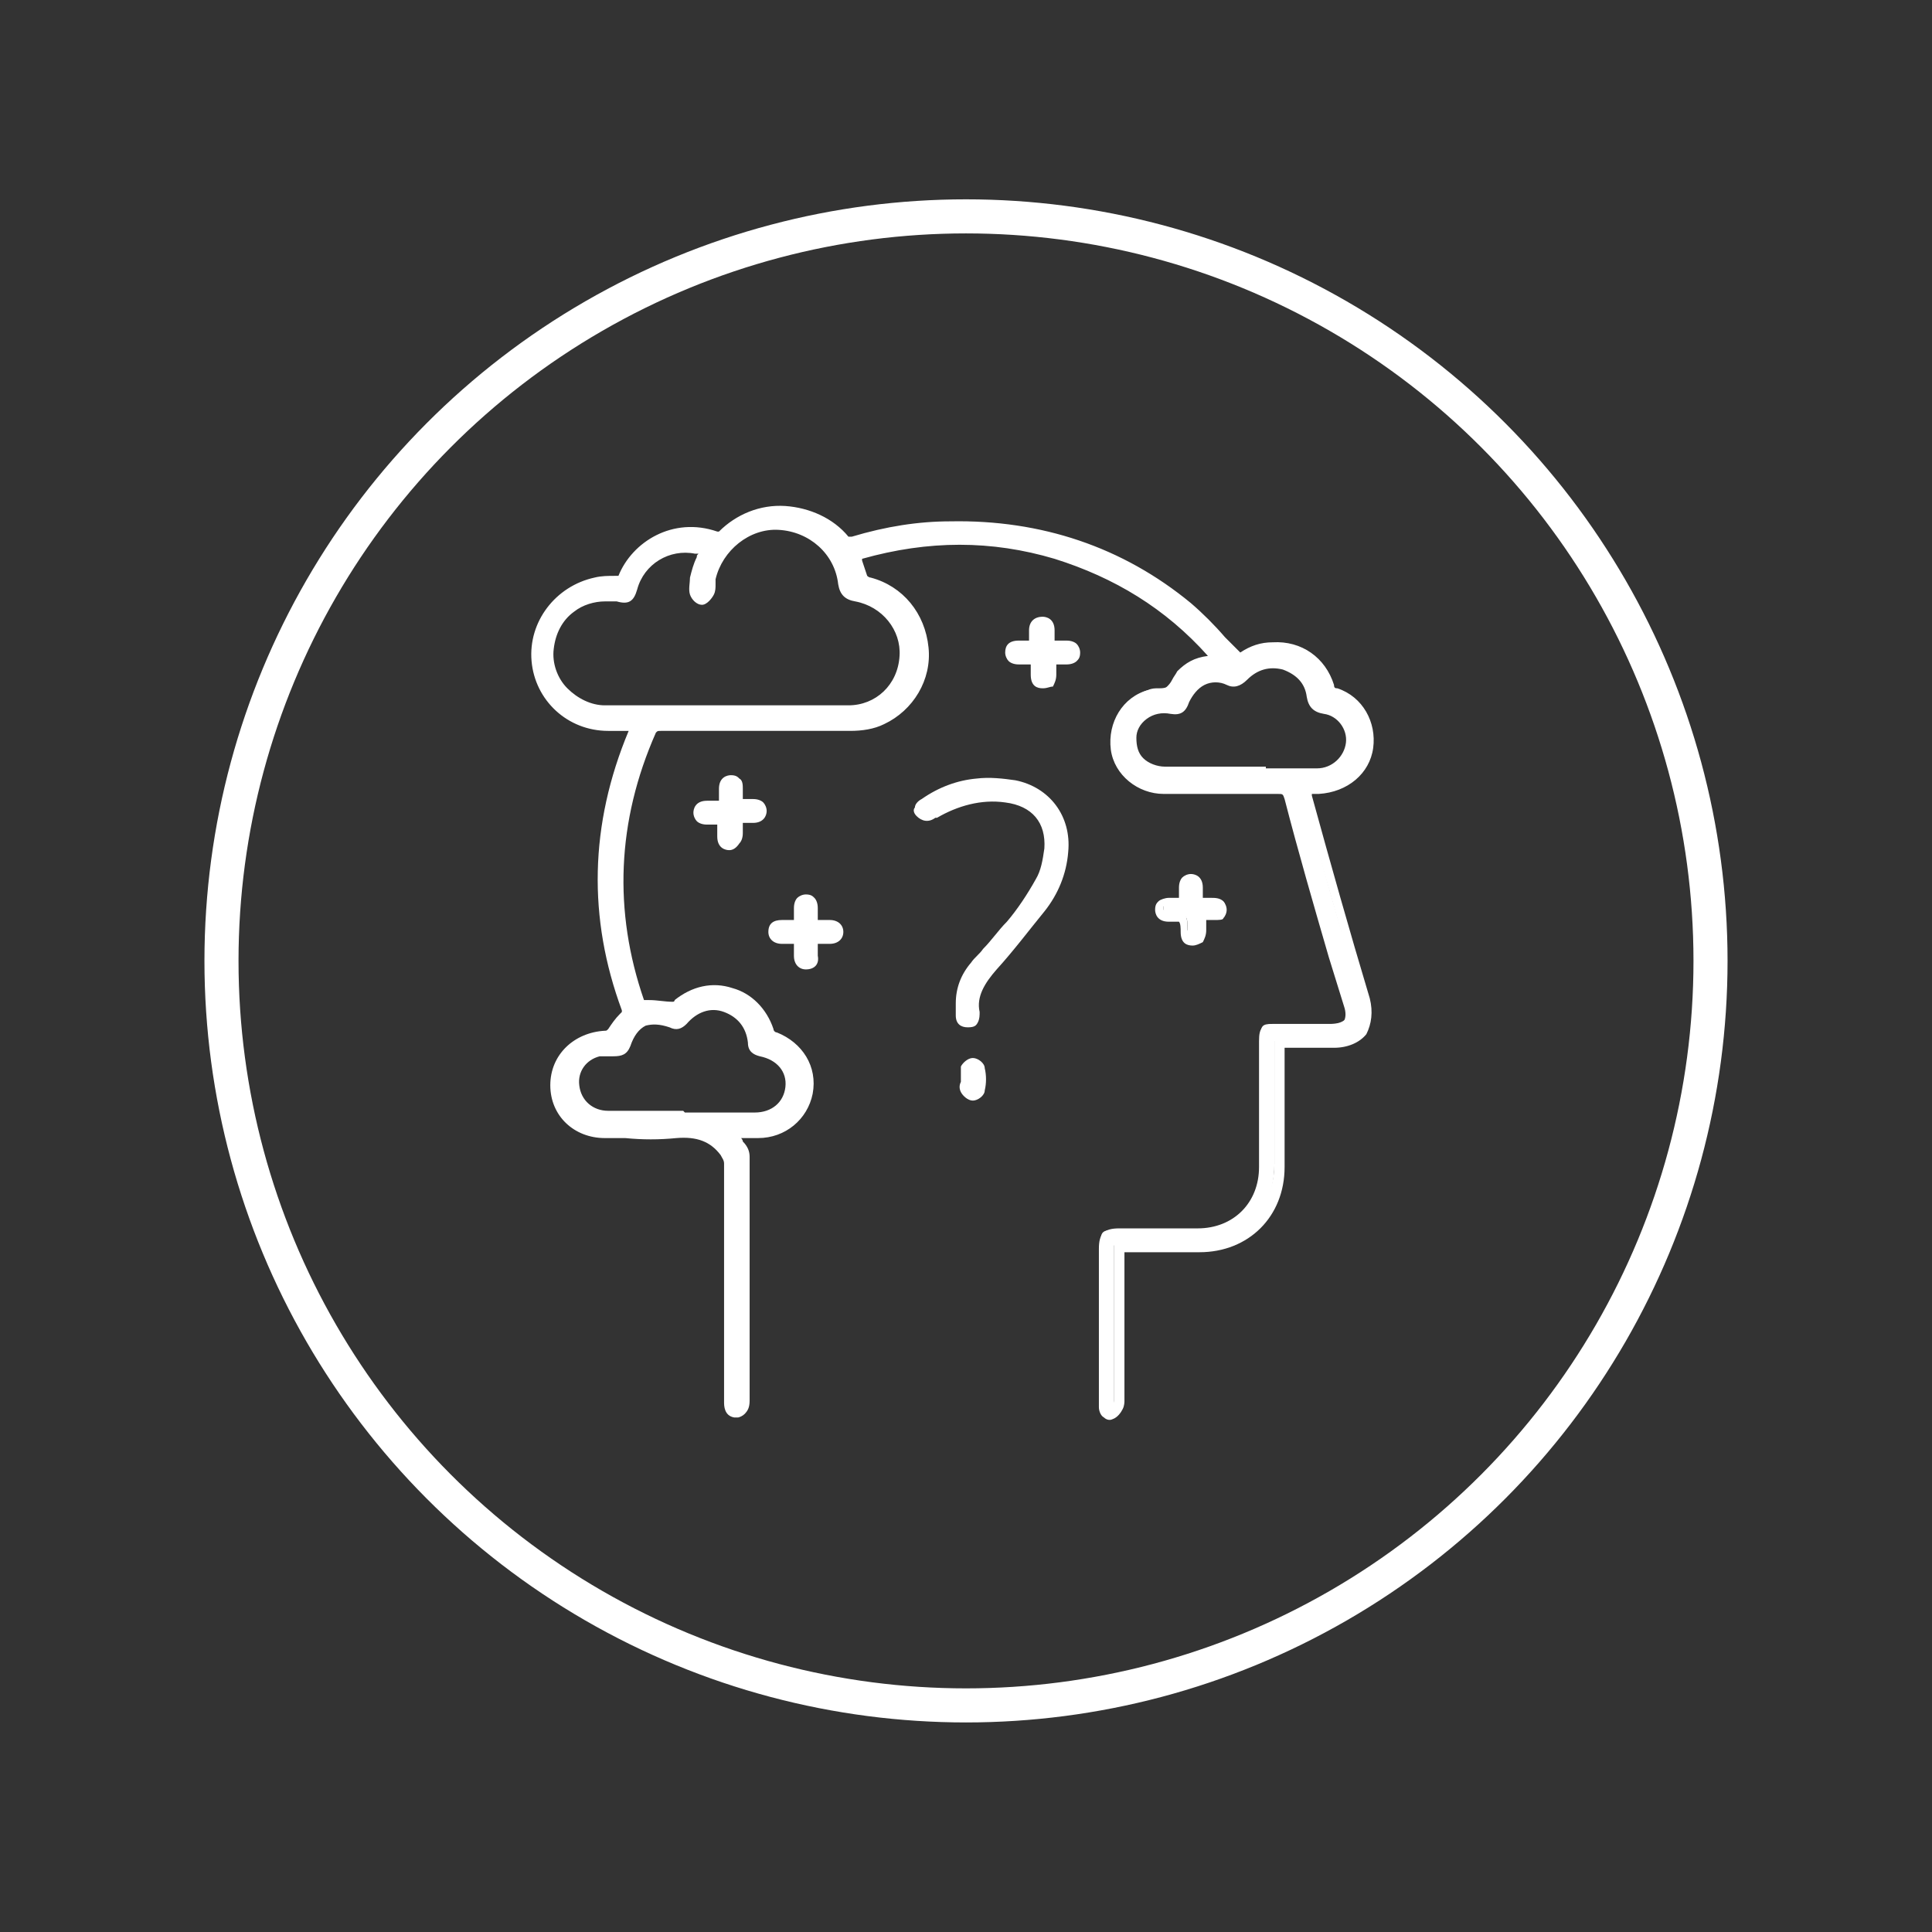 <?xml version="1.0" encoding="utf-8"?>
<!-- Generator: Adobe Illustrator 24.3.0, SVG Export Plug-In . SVG Version: 6.00 Build 0)  -->
<svg version="1.1" id="Layer_1" xmlns="http://www.w3.org/2000/svg" xmlns:xlink="http://www.w3.org/1999/xlink" x="0px" y="0px"
	 viewBox="0 0 113.4 113.4" style="enable-background:new 0 0 113.4 113.4;" xml:space="preserve">
<rect x="0" y="0" width="113.4" height="113.4" fill="#333333" stroke="none"/>
<style type="text/css">
	.st0{fill:#FFFFFF;}
</style>
<g>
	<defs>
		<circle id="SVGID_1_" cx="56.7" cy="56.4" r="43.7"/>
	</defs>
	<clipPath id="SVGID_2_">
		<use xlink:href="#SVGID_1_"  style="overflow:visible;"/>
	</clipPath>
	<use xlink:href="#SVGID_1_"  style="overflow:visible;fill:none;stroke:#FFFFFF;stroke-width:2;stroke-miterlimit:10;"/>
</g>
<g>
	<g>
		<path class="st0" d="M71.5,38.7c-2.7-3.1-5.8-5.1-9.6-6.2c-3.9-1.1-7.8-1.1-11.8,0.1c0.1,0.5,0.3,1,0.4,1.4c0,0.1,0.2,0.2,0.4,0.2
			c1.8,0.5,3,2,3.2,3.8c0.1,1.7-0.8,3.4-2.4,4.1c-0.6,0.3-1.3,0.4-1.9,0.4c-3.7,0-7.4,0-11,0c-0.2,0-0.4,0-0.6,0.3
			c-2.3,5.2-2.6,10.6-0.7,16c0,0.1,0.1,0.2,0.1,0.1c0.7,0.1,1.3,0.1,1.9,0.2c0.1,0,0.2-0.1,0.3-0.1c1.9-1.5,4.5-0.8,5.3,1.5
			c0.1,0.2,0.2,0.3,0.4,0.4c1.4,0.5,2.2,1.8,1.9,3.2c-0.2,1.4-1.4,2.3-2.9,2.3c-0.5,0-1.1,0-1.7,0.1c0.2,0.2,0.5,0.4,0.6,0.6
			c0.2,0.2,0.3,0.5,0.3,0.7c0,4.8,0,9.6,0,14.3c0,0.5-0.2,0.7-0.5,0.6c-0.3-0.1-0.4-0.3-0.4-0.6c0-1.9,0-3.8,0-5.6
			c0-2.8,0-5.6,0-8.4c0-0.3-0.1-0.5-0.3-0.7c-0.8-0.9-1.7-1.2-2.9-1.1c-1.4,0.1-2.8,0-4.1,0c-1.7,0-2.9-1.2-2.9-2.8
			c0-1.6,1.2-2.8,2.9-2.8c0.2,0,0.3-0.1,0.5-0.3c0.2-0.3,0.4-0.6,0.6-0.8c0.2-0.2,0.2-0.3,0.1-0.5c-2-5.5-1.8-10.9,0.4-16.2
			c0-0.1,0.1-0.2,0.1-0.4c-0.6,0-1.2,0-1.7,0c-2.2,0-4-1.7-4.2-3.8c-0.2-2.2,1.3-4.1,3.4-4.5c0.4-0.1,0.8-0.1,1.2,0
			c0.2,0,0.3,0,0.4-0.3c0.8-1.9,3.1-3.2,5.4-2.4c0.1,0,0.3,0,0.4-0.1c2-2.1,5.4-1.9,7.2,0.2c0.1,0.1,0.3,0.1,0.5,0.1
			c1.9-0.5,3.8-0.8,5.7-0.9c5.2-0.1,9.9,1.4,13.9,4.7c1,0.9,1.9,1.9,2.9,2.9c0.1,0.1,0.1,0.1,0.2,0.2c0.6-0.4,1.2-0.7,1.9-0.7
			c1.5-0.1,2.8,0.8,3.3,2.3c0.1,0.2,0.2,0.4,0.4,0.5c1.3,0.5,2.1,1.8,1.9,3.1c-0.2,1.4-1.4,2.4-2.8,2.4c-0.3,0-0.5,0-0.8,0
			c0,0.2,0.1,0.3,0.1,0.5c1.1,4,2.2,7.9,3.4,11.9c0.4,1.5-0.3,2.5-1.9,2.5c-0.9,0-1.8,0-2.7,0c-0.2,0-0.3,0-0.5,0c0,0.2,0,0.4,0,0.5
			c0,2.3,0,4.5,0,6.8c0,2.7-2,4.7-4.7,4.7c-1.4,0-2.8,0-4.2,0c-0.2,0-0.3,0-0.5,0c0,0.2,0,0.4,0,0.5c0,2.8,0,5.6,0,8.4
			c0,0.1,0,0.3,0,0.4c-0.1,0.2-0.2,0.4-0.4,0.4c-0.3,0.1-0.4-0.2-0.4-0.5c0-0.1,0-0.2,0-0.3c0-3,0-6,0-9c0-0.7,0.1-0.8,0.8-0.8
			c1.6,0,3.1,0,4.7,0c2.3,0,3.9-1.6,3.9-3.9c0-2.5,0-5,0-7.5c0-0.6,0.1-0.7,0.7-0.7c1.1,0,2.2,0,3.4,0c0.9,0,1.3-0.5,1-1.4
			c-1.1-4-2.3-8.1-3.4-12.1c-0.1-0.4-0.3-0.5-0.7-0.5c-2.2,0-4.5,0-6.7,0c-1.4,0-2.6-1-2.8-2.4c-0.2-1.4,0.6-2.8,1.9-3.2
			c0.4-0.1,0.9,0,1.2-0.2c0.3-0.2,0.4-0.6,0.7-0.9C69.8,39,70.6,38.8,71.5,38.7z M41.4,32.3c-0.2,0-0.3-0.1-0.5-0.1
			c-1.7-0.3-3.3,0.7-3.8,2.4c-0.2,0.6-0.3,0.6-0.9,0.5c-2-0.4-3.8,1-4,3c-0.2,1.9,1.3,3.7,3.3,3.7c4.8,0,9.6,0,14.3,0
			c1.8,0,3.2-1.4,3.3-3.2c0.1-1.7-1.1-3.2-2.8-3.5c-0.5-0.1-0.6-0.3-0.7-0.7c-0.2-1.9-1.9-3.4-3.8-3.5c-1.9-0.1-3.6,1.3-4,3.1
			c-0.1,0.3,0,0.6-0.1,0.9c0,0.2-0.3,0.4-0.4,0.3c-0.2,0-0.4-0.2-0.4-0.4c-0.1-0.3,0-0.5,0-0.8C41.1,33.5,41.2,32.9,41.4,32.3z
			 M72.7,45.4C72.7,45.4,72.7,45.4,72.7,45.4c0.5,0,1.1,0,1.6,0c1,0,2,0,3,0c1.1,0,1.9-0.8,2-1.8c0.1-0.9-0.6-1.9-1.6-2.1
			c-0.5-0.1-0.6-0.3-0.7-0.7c-0.2-0.9-0.7-1.6-1.6-1.8c-0.9-0.3-1.8,0-2.4,0.7c-0.3,0.3-0.5,0.4-0.9,0.2c-1.1-0.5-2.3,0.1-2.7,1.2
			c-0.1,0.4-0.3,0.5-0.8,0.5c-1.2-0.2-2.3,0.6-2.3,1.8c-0.1,1.2,0.8,2.1,2,2.1C69.8,45.4,71.2,45.4,72.7,45.4z M39.9,65.6
			C39.9,65.6,39.9,65.6,39.9,65.6c1.5,0,2.9,0,4.4,0c1.1,0,2-0.7,2.1-1.8c0.1-1.1-0.6-1.9-1.7-2.2c-0.3-0.1-0.4-0.2-0.5-0.5
			c-0.1-1-0.7-1.7-1.7-2c-1-0.3-1.8,0-2.5,0.8c-0.2,0.2-0.4,0.3-0.7,0.1c-1.3-0.5-2.3,0-2.8,1.3c-0.1,0.3-0.3,0.4-0.7,0.4
			c-0.3,0-0.6-0.1-0.9,0c-0.9,0.2-1.6,1.1-1.5,2.1c0.1,1,0.9,1.8,2,1.8C36.9,65.6,38.4,65.6,39.9,65.6z"/>
		<path class="st0" d="M43.3,83.2c-0.1,0-0.1,0-0.2,0c-0.6-0.1-0.6-0.7-0.6-0.9c0-1.4,0-2.8,0-4.2l0-3.3c0-2.1,0-4.3,0-6.5
			c0-0.2-0.1-0.3-0.2-0.5c-0.6-0.8-1.4-1.1-2.6-1c-1,0.1-2,0.1-3,0c-0.4,0-0.8,0-1.2,0c-1.8,0-3.2-1.3-3.2-3.1
			c0-1.8,1.4-3.1,3.2-3.2c0.1,0,0.1,0,0.2-0.1c0.2-0.3,0.4-0.6,0.7-0.9c0.1-0.1,0.1-0.1,0.1-0.1l0,0c0,0,0,0,0-0.1
			c-2-5.4-1.9-10.9,0.4-16.4l-0.1,0c-0.4,0-0.8,0-1.1,0c-2.4,0-4.3-1.8-4.5-4.1c-0.2-2.3,1.4-4.4,3.7-4.9c0.4-0.1,0.8-0.1,1.2-0.1
			l0.1,0c0.1,0,0.1,0,0.1,0c0,0,0,0,0,0c0.8-2,3.2-3.5,5.8-2.6c0,0,0.1,0,0.1,0c1-1,2.4-1.6,3.9-1.5c1.4,0.1,2.8,0.7,3.7,1.8
			c0,0,0.1,0,0.2,0c2-0.6,3.9-0.9,5.8-0.9c5.3-0.1,10.1,1.5,14.1,4.8c0.7,0.6,1.4,1.3,2,2c0.3,0.3,0.6,0.6,0.9,0.9c0,0,0,0,0,0
			c0.6-0.4,1.2-0.6,1.9-0.6c1.7-0.1,3.1,0.9,3.6,2.5c0,0.2,0.1,0.2,0.2,0.2c1.5,0.5,2.3,2,2.1,3.5c-0.2,1.5-1.5,2.6-3.2,2.7
			c-0.1,0-0.3,0-0.4,0c0,0,0,0,0,0.1c1.1,4,2.2,7.9,3.4,11.9c0.2,0.8,0.1,1.5-0.2,2.1c-0.4,0.5-1.1,0.8-1.9,0.8l-2.9,0l0,2.3
			c0,1.6,0,3.1,0,4.7c0,2.9-2.1,5-5,5c-1,0-2,0-2.9,0l-1.5,0l0,8.6c0,0,0,0.1,0,0.1c0,0.1,0,0.3-0.1,0.5c-0.1,0.2-0.3,0.5-0.6,0.6
			c-0.2,0.1-0.4,0-0.5-0.1c-0.2-0.1-0.3-0.4-0.3-0.6c0-0.1,0-0.2,0-0.2l0-0.1l0-0.9c0-2.7,0-5.4,0-8.1c0-0.9,0.3-1.2,1.2-1.2
			c0.6,0,1.2,0,1.8,0c0.9,0,1.9,0,2.8,0c2.1,0,3.6-1.5,3.6-3.6c0-1.5,0-3,0-4.5c0-1,0-2,0-2.9c0-0.8,0.2-1,1-1c0.4,0,0.9,0,1.3,0
			c0.7,0,1.3,0,2,0c0.2,0,0.6,0,0.7-0.2c0.1-0.2,0.1-0.5,0-0.8L78,56.2c-0.9-3.1-1.8-6.2-2.6-9.3c-0.1-0.3-0.1-0.3-0.4-0.3
			c-2.5,0-4.9,0-6.7,0c-1.5,0-2.9-1.1-3.1-2.6c-0.2-1.6,0.7-3.1,2.2-3.5c0.2-0.1,0.4-0.1,0.6-0.1c0.2,0,0.4,0,0.5-0.1
			c0.1-0.1,0.2-0.2,0.3-0.4c0.1-0.2,0.2-0.3,0.3-0.5c0.5-0.5,1-0.8,1.8-0.9c-2.5-2.8-5.5-4.6-9-5.7c-3.7-1.1-7.4-1.1-11.3,0
			c0,0,0,0.1,0,0.1c0.1,0.3,0.2,0.6,0.3,0.9c0,0,0.1,0.1,0.2,0.1c1.9,0.5,3.2,2.1,3.4,4.1c0.2,1.9-0.9,3.7-2.6,4.5
			c-0.6,0.3-1.3,0.4-2,0.4c-2.9,0-5.8,0-8.7,0c-0.8,0-1.6,0-2.4,0c-0.2,0-0.2,0-0.3,0.1c-2.3,5.2-2.5,10.5-0.7,15.7
			c0.1,0,0.2,0,0.3,0c0.5,0,0.9,0.1,1.4,0.1c0,0,0.1,0,0.1-0.1c1-0.8,2.2-1.1,3.4-0.7c1.1,0.3,2,1.2,2.4,2.4c0,0.1,0.1,0.2,0.2,0.2
			c1.5,0.6,2.4,2,2.1,3.6c-0.3,1.5-1.6,2.6-3.2,2.6l-0.1,0c-0.3,0-0.6,0-0.9,0c0,0,0.1,0.1,0.1,0.2c0.3,0.3,0.4,0.6,0.4,0.9
			c0,4.2,0,8.4,0,12.5l0,1.8c0,0.4-0.1,0.6-0.3,0.8C43.6,83.1,43.4,83.2,43.3,83.2z M40.1,66.1c1.2,0,2,0.4,2.7,1.2
			c0.2,0.2,0.4,0.5,0.4,0.9c0,2.2,0,4.4,0,6.5l0,3.3c0,1.4,0,2.8,0,4.2c0,0.3,0,0.3,0.1,0.3c0,0,0,0,0,0c0,0,0.1-0.1,0.1-0.3l0-1.8
			c0-4.1,0-8.4,0-12.5c0-0.1-0.1-0.3-0.3-0.5c-0.1-0.1-0.2-0.2-0.4-0.4c-0.1-0.1-0.1-0.1-0.2-0.2L42,66.4l0.7-0.1
			c0.6-0.1,1.1-0.1,1.7-0.1l0.1,0c1.3,0,2.4-0.8,2.6-2c0.2-1.3-0.4-2.4-1.7-2.9c-0.2-0.1-0.5-0.3-0.6-0.6c-0.3-1-1-1.7-2-2
			c-0.9-0.3-2-0.1-2.8,0.6c-0.2,0.2-0.4,0.2-0.5,0.2c-0.5,0-0.9-0.1-1.4-0.1c-0.1,0-0.2,0-0.3,0l0,0l-0.2,0c-0.2,0-0.3-0.2-0.3-0.3
			L37,58.6l0,0c-1.8-5.2-1.6-10.6,0.8-15.9c0.2-0.5,0.6-0.5,0.9-0.5c0.8,0,1.6,0,2.4,0c2.8,0,5.8,0,8.7,0c0.6,0,1.2-0.1,1.8-0.4
			c1.5-0.6,2.4-2.2,2.2-3.8c-0.1-1.7-1.3-3-2.9-3.5c-0.2-0.1-0.5-0.2-0.6-0.4c-0.1-0.3-0.2-0.7-0.3-1c0-0.1-0.1-0.3-0.1-0.4
			l-0.1-0.3l0.3-0.1c4.1-1.2,8.1-1.2,11.9-0.1c3.8,1.1,7,3.2,9.8,6.3l0.4,0.5l-0.7,0c-0.9,0-1.5,0.2-2,0.7c-0.1,0.1-0.2,0.2-0.2,0.4
			c-0.1,0.2-0.3,0.5-0.5,0.6c-0.3,0.2-0.6,0.2-0.8,0.2c-0.2,0-0.3,0-0.4,0.1c-1.2,0.4-1.9,1.5-1.7,2.8c0.2,1.2,1.2,2.1,2.5,2.1
			c1.8,0,4.3,0,6.7,0c0,0,0,0,0,0c0.5,0,0.8,0.2,1,0.8c0.9,3.1,1.8,6.3,2.6,9.3l0.8,2.8c0.2,0.5,0.1,1-0.1,1.3
			c-0.2,0.3-0.6,0.5-1.2,0.5c-0.7,0-1.3,0-2,0c-0.4,0-0.9,0-1.3,0c-0.1,0-0.3,0-0.4,0c0,0.1,0,0.3,0,0.3c0,1,0,2,0,2.9
			c0,1.5,0,3,0,4.5c0,2.4-1.8,4.2-4.2,4.2c-0.9,0-1.9,0-2.8,0c-0.6,0-1.2,0-1.8,0c-0.5,0-0.5,0-0.5,0.5c0,2.7,0,5.4,0,8.1l0,0.9
			l0,0.1c0,0.1,0,0.1,0,0.2c0,0.1,0,0.1,0,0.2c0,0,0,0,0,0c0.1,0,0.2-0.2,0.2-0.3c0,0,0-0.1,0-0.1c0-0.1,0-0.1,0-0.2l0-9.2l2.1,0
			c1,0,2,0,2.9,0c2.5,0,4.4-1.8,4.4-4.4c0-1.6,0-3.1,0-4.7l0-2.9l3.5,0c0.7,0,1.1-0.2,1.4-0.6c0.3-0.4,0.3-0.9,0.1-1.5
			c-1.1-4-2.2-7.9-3.4-11.9c0-0.1-0.1-0.2-0.1-0.3c0-0.1,0-0.1,0-0.2L76,45.9l0.7,0c0.2,0,0.4,0,0.5,0c1.3,0,2.3-0.9,2.5-2.1
			c0.2-1.2-0.5-2.4-1.7-2.8c-0.3-0.1-0.5-0.3-0.6-0.7c-0.4-1.3-1.6-2.1-2.9-2.1c-0.6,0-1.2,0.2-1.8,0.7l-0.2,0.2l-0.3-0.3
			c0,0-0.1-0.1-0.1-0.1c-0.3-0.3-0.6-0.6-0.9-0.9c-0.6-0.7-1.3-1.3-2-1.9c-3.9-3.2-8.5-4.8-13.7-4.7c-1.8,0-3.7,0.3-5.6,0.9
			c-0.2,0.1-0.6,0-0.8-0.2c-0.8-1-2-1.5-3.3-1.6c-1.3,0-2.5,0.4-3.4,1.4c-0.2,0.2-0.5,0.3-0.7,0.2c-2.3-0.8-4.4,0.5-5,2.2
			c-0.2,0.4-0.5,0.5-0.7,0.5l-0.1,0c-0.4,0-0.7,0-1.1,0c-2,0.4-3.4,2.2-3.2,4.2c0.2,2,1.9,3.5,3.9,3.6c0.4,0,0.7,0,1.1,0l1,0
			l-0.1,0.4c0,0.1,0,0.1-0.1,0.2c0,0.1-0.1,0.2-0.1,0.3c-2.2,5.4-2.4,10.8-0.4,16c0.2,0.4,0,0.7-0.2,0.8c-0.2,0.2-0.4,0.5-0.6,0.7
			c-0.1,0.2-0.3,0.4-0.7,0.4c-1.5,0-2.6,1.1-2.6,2.5c0,1.4,1.1,2.5,2.6,2.5c0.4,0,0.8,0,1.2,0c1,0,2,0,2.9,0
			C39.8,66.1,39.9,66.1,40.1,66.1z M41.9,31.2C41.9,31.2,41.9,31.2,41.9,31.2S41.9,31.2,41.9,31.2z M42.6,65.9c-0.4,0-0.9,0-1.3,0
			l-1.6,0c-0.3,0-0.7,0-1,0c-1,0-2.1,0-3.1,0c-1.2,0-2.2-0.9-2.3-2.1c-0.1-1.1,0.6-2.2,1.7-2.4c0.3-0.1,0.6-0.1,1,0
			c0.2,0,0.3,0,0.3-0.2c0.3-0.7,0.7-1.3,1.3-1.5c0.6-0.3,1.2-0.2,1.9,0.1c0.2,0.1,0.2,0,0.3-0.1c0.8-0.9,1.8-1.2,2.9-0.9
			c1.1,0.3,1.7,1.1,1.9,2.3c0,0.1,0.1,0.2,0.2,0.2c1.3,0.3,2.1,1.2,2,2.5c-0.1,1.2-1.1,2-2.4,2C43.7,65.9,43.1,65.9,42.6,65.9z
			 M40.2,65.3l1,0c1,0,2,0,3.1,0c1,0,1.7-0.6,1.8-1.5c0.1-0.9-0.5-1.6-1.5-1.8c-0.4-0.1-0.7-0.3-0.7-0.8c-0.1-0.9-0.6-1.5-1.4-1.8
			c-0.8-0.3-1.6,0-2.2,0.7c-0.3,0.3-0.6,0.4-1,0.2c-0.6-0.2-1-0.2-1.4-0.1c-0.4,0.2-0.7,0.6-0.9,1.2c-0.2,0.5-0.5,0.6-1,0.6
			c-0.3,0-0.6,0-0.8,0c-0.8,0.2-1.3,0.9-1.2,1.7c0.1,0.9,0.8,1.5,1.7,1.5c1,0,2.1,0,3.1,0c0.4,0,0.9,0,1.3,0L40.2,65.3z M76,45.7
			c-0.3,0-0.6,0-0.8,0c-0.3,0-0.6,0-0.9,0l-2.9,0c-1,0-2,0-3.1,0c-0.7,0-1.3-0.3-1.8-0.7c-0.4-0.5-0.6-1.1-0.6-1.7
			c0-0.6,0.3-1.2,0.8-1.6c0.5-0.4,1.2-0.6,1.9-0.5c0.3,0,0.3,0,0.4-0.2c0.2-0.6,0.6-1.2,1.2-1.4c0.6-0.3,1.2-0.3,1.9,0
			c0.2,0.1,0.3,0.1,0.5-0.1c0.7-0.8,1.7-1.1,2.7-0.8c1,0.3,1.7,1,1.9,2.1c0.1,0.3,0.1,0.4,0.5,0.5c1.1,0.2,1.9,1.3,1.8,2.4
			c-0.1,1.2-1,2.1-2.3,2.1C76.9,45.7,76.4,45.7,76,45.7z M74.3,45.1c0.3,0,0.6,0,0.9,0c0.7,0,1.4,0,2.1,0c0.9,0,1.6-0.7,1.7-1.5
			c0.1-0.8-0.5-1.6-1.3-1.7c-0.6-0.1-0.9-0.4-1-1c-0.1-0.8-0.6-1.3-1.4-1.6c-0.8-0.2-1.5,0-2.1,0.6c-0.4,0.4-0.8,0.5-1.2,0.3
			c-0.4-0.2-0.9-0.2-1.3,0c-0.4,0.2-0.7,0.6-0.9,1c-0.2,0.6-0.5,0.8-1.1,0.7c-0.5-0.1-1,0-1.4,0.3c-0.4,0.3-0.6,0.7-0.6,1.1
			c0,0.5,0.1,0.9,0.4,1.2c0.3,0.3,0.8,0.5,1.3,0.5c1,0,2,0,3.1,0l1.6,0v0H74.3C74.3,45.1,74.3,45.1,74.3,45.1z M42.7,42
			c-2.4,0-4.8,0-7.2,0c-1,0-2-0.5-2.7-1.2c-0.7-0.8-1-1.8-0.9-2.8c0.1-1.1,0.7-2,1.5-2.6c0.8-0.6,1.9-0.8,2.9-0.6
			c0.1,0,0.3,0.1,0.4,0c0-0.1,0.1-0.3,0.1-0.3c0.6-1.8,2.3-2.9,4.2-2.6c0.2,0,0.3,0.1,0.4,0.1c0.1,0,0.1,0,0.1,0l0.3,0.1l-0.1,0.3
			c-0.1,0.2-0.1,0.4-0.2,0.5c-0.1,0.4-0.2,0.8-0.3,1.2c-0.1,0.2-0.1,0.5,0,0.6c0,0,0.1,0.1,0.1,0.1c0,0,0.1-0.1,0.1-0.1
			c0-0.1,0-0.3,0.1-0.4c0-0.1,0-0.3,0.1-0.4c0.4-2,2.3-3.5,4.3-3.4c2.1,0.1,3.9,1.6,4.1,3.7c0,0.3,0.1,0.4,0.4,0.5
			c1.9,0.3,3.2,2,3.1,3.8c-0.1,2-1.7,3.4-3.7,3.5C47.4,42,45.1,42,42.7,42z M35.5,35.3c-0.6,0-1.3,0.2-1.8,0.6
			c-0.7,0.5-1.1,1.3-1.2,2.2c-0.1,0.8,0.2,1.7,0.8,2.3c0.6,0.6,1.4,1,2.2,1c4.7,0,9.5,0,14.3,0c1.6,0,2.9-1.2,3-2.9
			c0.1-1.5-1-2.9-2.6-3.2c-0.6-0.1-0.9-0.4-1-1c-0.2-1.8-1.7-3.1-3.5-3.2c-1.7-0.1-3.3,1.2-3.7,2.9c0,0.1,0,0.2,0,0.3
			c0,0.2,0,0.4-0.1,0.6c-0.1,0.2-0.4,0.6-0.7,0.6c-0.3,0-0.6-0.3-0.7-0.6c-0.1-0.3,0-0.7,0-1c0.1-0.4,0.2-0.8,0.4-1.2
			c0-0.1,0-0.1,0.1-0.2c-0.1,0-0.1,0-0.2,0c-1.5-0.3-3,0.6-3.4,2.1c-0.2,0.7-0.5,0.9-1.2,0.7C36,35.3,35.7,35.3,35.5,35.3z"/>
	</g>
	<g>
		<path class="st0" d="M56.4,59c0-0.9,0.3-1.6,0.8-2.2c0.7-0.8,1.4-1.6,2.1-2.5c0.6-0.8,1.2-1.6,1.7-2.5c0.3-0.6,0.5-1.3,0.5-1.9
			c0.1-1.7-0.9-2.8-2.6-3c-1.5-0.2-2.9,0.2-4.2,1c0,0,0,0-0.1,0c-0.2,0.2-0.5,0.2-0.6-0.1c-0.2-0.3-0.1-0.5,0.2-0.7
			c0.9-0.6,2-1,3.1-1.1c0.7-0.1,1.5-0.1,2.2,0.1c1.9,0.4,3,1.9,2.9,3.9c-0.1,1.3-0.6,2.4-1.3,3.4c-0.9,1.2-1.8,2.3-2.8,3.4
			c-0.7,0.8-1.3,1.6-1.1,2.8c0,0.2-0.1,0.4-0.4,0.5c-0.3,0-0.4-0.1-0.5-0.4C56.4,59.4,56.4,59.2,56.4,59z"/>
		<path class="st0" d="M56.8,60.3c-0.4,0-0.7-0.2-0.7-0.7c0-0.2,0-0.3,0-0.5c0-0.1,0-0.1,0-0.2l0,0c0-0.9,0.3-1.7,0.9-2.4
			c0.2-0.3,0.5-0.5,0.7-0.8c0.5-0.5,0.9-1.1,1.4-1.6c0.6-0.7,1.2-1.6,1.7-2.5c0.3-0.5,0.4-1.1,0.5-1.8c0.1-1.5-0.7-2.5-2.3-2.7
			c-1.4-0.2-2.8,0.2-4,0.9l-0.1,0c-0.4,0.3-0.8,0.2-1.1-0.1c-0.2-0.2-0.2-0.4-0.1-0.5c0-0.2,0.2-0.4,0.4-0.5c1-0.7,2.1-1.1,3.2-1.2
			c0.8-0.1,1.6,0,2.3,0.1c2,0.4,3.3,2.1,3.1,4.2c-0.1,1.3-0.6,2.5-1.4,3.5c-0.9,1.1-1.8,2.3-2.8,3.4c-0.7,0.8-1.2,1.6-1,2.5
			c0,0.2,0,0.4-0.1,0.6C57.3,60.2,57.2,60.3,56.8,60.3C56.9,60.3,56.9,60.3,56.8,60.3z M56.7,58.9c0,0.1,0,0.1,0,0.2
			c0,0.1,0,0.3,0,0.4c0,0.1,0.1,0.1,0.1,0.1c0,0,0.1,0,0.1,0c0,0,0,0,0-0.1c-0.3-1.3,0.4-2.3,1.1-3.1c1-1.1,1.9-2.2,2.7-3.3
			c0.7-1,1.2-2.1,1.3-3.2c0.1-1.8-0.9-3.2-2.6-3.5c-0.6-0.1-1.4-0.1-2.2-0.1c-1.1,0.1-2,0.5-2.9,1.1c-0.1,0.1-0.1,0.1-0.1,0.1
			c0,0,0,0,0,0.1c0,0,0.1,0.1,0.2,0l0.1,0c1.3-0.9,2.8-1.2,4.4-1c1.9,0.2,3,1.5,2.9,3.4c-0.1,0.7-0.3,1.5-0.6,2
			c-0.5,0.9-1.2,1.8-1.7,2.5c-0.4,0.6-0.9,1.1-1.4,1.7c-0.2,0.3-0.5,0.5-0.7,0.8C56.9,57.6,56.7,58.2,56.7,58.9z"/>
	</g>
	<g>
		<path class="st0" d="M61.6,38.6c0,0.3,0,0.6,0,0.9c0,0.3-0.1,0.6-0.4,0.6c-0.3,0-0.4-0.2-0.4-0.5c0-0.3,0.1-0.7-0.1-0.8
			c-0.2-0.2-0.6-0.1-0.9-0.1c-0.3,0-0.5-0.1-0.5-0.4c0-0.3,0.2-0.4,0.5-0.4c0.3,0,0.6,0,0.9,0c0-0.3,0-0.6,0-0.9
			c0-0.3,0.1-0.5,0.4-0.5c0.3,0,0.4,0.2,0.4,0.5c0,0.3,0,0.6,0,0.9c0.4,0,0.7,0,1,0c0.3,0,0.5,0.1,0.5,0.4c0,0.3-0.2,0.4-0.5,0.4
			C62.3,38.6,62,38.6,61.6,38.6z"/>
		<path class="st0" d="M61.2,40.4C61.2,40.4,61.2,40.4,61.2,40.4c-0.3,0-0.7-0.1-0.7-0.8c0-0.1,0-0.2,0-0.3c0-0.1,0-0.3,0-0.3
			c-0.1,0-0.3,0-0.4,0c-0.1,0-0.2,0-0.3,0c-0.3,0-0.5-0.1-0.6-0.2c-0.1-0.1-0.2-0.3-0.2-0.5c0-0.4,0.2-0.7,0.8-0.7c0,0,0,0,0,0
			c0.2,0,0.4,0,0.6,0h0c0-0.2,0-0.4,0-0.6c0-0.5,0.3-0.8,0.8-0.8c0.2,0,0.7,0.1,0.7,0.8c0,0.2,0,0.4,0,0.6h0c0.2,0,0.4,0,0.7,0
			c0.3,0,0.5,0.1,0.6,0.2c0.1,0.1,0.2,0.3,0.2,0.5c0,0.3-0.1,0.4-0.2,0.5c-0.1,0.1-0.3,0.2-0.6,0.2c-0.2,0-0.4,0-0.6,0h0
			c0,0.2,0,0.4,0,0.6c0,0.3-0.1,0.5-0.2,0.7C61.6,40.3,61.5,40.4,61.2,40.4z M60.3,38.3c0.2,0,0.4,0,0.6,0.2
			c0.2,0.2,0.2,0.5,0.2,0.8c0,0.1,0,0.2,0,0.2c0,0.2,0.1,0.2,0.1,0.2c0.1,0,0.1,0,0.1,0c0,0,0,0,0-0.2c0-0.2,0-0.4,0-0.6l0-0.6
			l0.6,0c0.2,0,0.4,0,0.6,0c0.1,0,0.1,0,0.2,0c0,0,0,0,0-0.1c0,0,0-0.1,0-0.1c0,0-0.1,0-0.1,0c-0.2,0-0.4,0-0.6,0l-0.6,0l0-0.6
			c0-0.2,0-0.4,0-0.6c0-0.2,0-0.2-0.1-0.2c-0.1,0-0.1,0-0.1,0.2c0,0.2,0,0.4,0,0.6l0,0.6l-0.6,0c-0.2,0-0.4,0-0.6,0
			c-0.2,0-0.2,0-0.2,0.1c0,0,0,0.1,0,0.1c0,0,0,0,0.2,0c0.1,0,0.1,0,0.2,0C60.1,38.3,60.2,38.3,60.3,38.3z"/>
	</g>
	<g>
		<path class="st0" d="M46.9,54.3c0-0.4,0-0.7,0-1c0-0.3,0.1-0.5,0.4-0.5c0.3,0,0.4,0.2,0.4,0.5c0,0.3,0,0.6,0,1c0.4,0,0.7,0,1,0
			c0.3,0,0.5,0.1,0.5,0.4c0,0.3-0.2,0.4-0.5,0.4c-0.3,0-0.7-0.1-0.9,0.1c-0.2,0.2-0.1,0.6-0.1,0.9c0,0.3-0.1,0.5-0.4,0.5
			c-0.3,0-0.4-0.2-0.4-0.5c0-0.3,0.1-0.7-0.1-0.9c-0.2-0.2-0.6-0.1-0.9-0.1c-0.3,0-0.5-0.1-0.5-0.4c0-0.3,0.2-0.4,0.5-0.4
			C46.3,54.3,46.6,54.3,46.9,54.3z"/>
		<path class="st0" d="M47.3,56.9c-0.4,0-0.7-0.3-0.7-0.8c0-0.1,0-0.2,0-0.3c0-0.1,0-0.3,0-0.4c-0.1,0-0.3,0-0.4,0
			c-0.1,0-0.2,0-0.3,0c-0.5,0-0.8-0.3-0.8-0.7c0-0.5,0.3-0.7,0.8-0.7c0,0,0,0,0,0c0.2,0,0.4,0,0.7,0l0,0c0-0.2,0-0.4,0-0.7
			c0-0.3,0.1-0.5,0.2-0.6c0.1-0.1,0.3-0.2,0.5-0.2c0.3,0,0.4,0.1,0.5,0.2c0.1,0.1,0.2,0.3,0.2,0.6c0,0.2,0,0.4,0,0.7l0,0
			c0.2,0,0.4,0,0.7,0c0,0,0,0,0,0c0.5,0,0.8,0.3,0.8,0.7c0,0.4-0.3,0.7-0.8,0.7c-0.1,0-0.2,0-0.3,0c-0.1,0-0.3,0-0.4,0
			c0,0.1,0,0.3,0,0.4c0,0.1,0,0.2,0,0.3C48.1,56.6,47.8,56.9,47.3,56.9C47.3,56.9,47.3,56.9,47.3,56.9z M47.3,56.3
			C47.3,56.3,47.3,56.3,47.3,56.3C47.3,56.3,47.3,56.3,47.3,56.3c0.1,0,0.1,0,0.1,0l0,0c0,0,0,0,0-0.2c0-0.1,0-0.2,0-0.2
			c0-0.3,0-0.6,0.2-0.9c0.2-0.2,0.6-0.2,0.8-0.2c0.1,0,0.2,0,0.3,0c0.2,0,0.2,0,0.2-0.1c0,0,0-0.1,0-0.1c0,0,0,0-0.2,0
			c-0.2,0-0.4,0-0.7,0l-0.6,0l0-0.6c0-0.2,0-0.4,0-0.7c0-0.1,0-0.1,0-0.1c0,0,0,0-0.1,0c-0.1,0-0.1,0-0.1,0c0,0,0,0,0,0.1
			c0,0.2,0,0.4,0,0.7l0,0.6l-0.6,0c-0.2,0-0.4,0-0.7,0c-0.2,0-0.2,0-0.2,0.1c0,0.1,0,0.1,0,0.1c0,0,0,0,0.2,0c0.1,0,0.2,0,0.3,0
			c0.3,0,0.6,0,0.8,0.2c0.2,0.2,0.2,0.6,0.2,0.9c0,0.1,0,0.2,0,0.2C47.2,56.2,47.3,56.3,47.3,56.3L47.3,56.3z"/>
	</g>
	<g>
		<path class="st0" d="M43.2,48.1c0,0.4,0,0.7,0,1c0,0.3-0.1,0.5-0.4,0.5c-0.3,0-0.4-0.2-0.4-0.5c0-0.3,0.1-0.7-0.1-0.9
			c-0.1-0.2-0.6-0.1-0.9-0.1c-0.3,0-0.5-0.1-0.5-0.4c0-0.3,0.2-0.4,0.5-0.4c0.3,0,0.7,0.1,0.9-0.1c0.2-0.1,0.1-0.6,0.1-0.9
			c0-0.3,0.1-0.5,0.4-0.5c0.3,0,0.5,0.2,0.5,0.5c0,0.3,0,0.6,0,1c0.3,0,0.6,0,0.9,0c0.3,0,0.5,0.1,0.5,0.4c0,0.3-0.2,0.4-0.5,0.4
			C43.9,48.1,43.6,48.1,43.2,48.1z"/>
		<path class="st0" d="M42.8,49.9C42.8,49.9,42.8,49.9,42.8,49.9c-0.2,0-0.7-0.1-0.7-0.8c0-0.1,0-0.2,0-0.3c0-0.1,0-0.3,0-0.4
			c-0.1,0-0.2,0-0.3,0c-0.1,0-0.2,0-0.3,0c-0.3,0-0.5-0.1-0.6-0.2c-0.1-0.1-0.2-0.3-0.2-0.5c0-0.2,0.1-0.7,0.8-0.7
			c0.1,0,0.2,0,0.3,0c0.1,0,0.3,0,0.4,0c0-0.1,0-0.2,0-0.4c0-0.1,0-0.2,0-0.3c0-0.7,0.5-0.8,0.7-0.8c0.3,0,0.4,0.1,0.5,0.2
			c0.2,0.1,0.2,0.4,0.2,0.6c0,0.2,0,0.4,0,0.6l0,0h0.6c0.3,0,0.5,0.1,0.6,0.2c0.1,0.1,0.2,0.3,0.2,0.5c0,0.3-0.2,0.7-0.8,0.7
			c-0.2,0-0.4,0-0.6,0h0v0c0,0.2,0,0.4,0,0.6c0,0.3-0.1,0.5-0.2,0.6C43.2,49.8,43,49.9,42.8,49.9z M41.9,47.8c0.2,0,0.4,0,0.6,0.2
			c0.2,0.2,0.2,0.6,0.2,0.9c0,0.1,0,0.1,0,0.2c0,0.2,0,0.2,0.1,0.2c0,0,0.1,0,0.1,0c0,0,0-0.1,0-0.2c0-0.2,0-0.4,0-0.6l0-0.6l0.6,0
			c0.2,0,0.4,0,0.6,0c0.2,0,0.2,0,0.2-0.1c0-0.1,0-0.1,0-0.1c0,0-0.1,0-0.2,0h-1.3l0-0.7c0-0.2,0-0.4,0-0.6c0-0.1,0-0.2,0-0.2
			c0,0,0,0-0.1,0c0,0-0.1,0-0.1,0.2c0,0.1,0,0.1,0,0.2c0,0.3,0,0.7-0.2,0.9c-0.2,0.2-0.6,0.2-0.9,0.2c-0.1,0-0.2,0-0.2,0
			c-0.2,0-0.2,0-0.2,0.1c0,0,0,0.1,0,0.1c0,0,0.1,0,0.2,0c0.1,0,0.2,0,0.3,0C41.8,47.8,41.8,47.8,41.9,47.8z"/>
	</g>
	<g>
		<path class="st0" d="M69.6,52.8c0-0.4,0-0.7,0-0.9c0-0.3,0.1-0.5,0.4-0.5c0.3,0,0.4,0.2,0.4,0.5c0,0.3,0,0.6,0,0.9
			c0.3,0,0.6,0,0.9,0c0.3,0,0.6,0,0.6,0.4c0,0.4-0.3,0.4-0.6,0.4c-0.3,0-0.5,0-0.8,0c0,0.3,0,0.6,0,0.9c0,0.3-0.1,0.6-0.4,0.6
			c-0.3,0-0.4-0.2-0.4-0.5c0-0.9,0-0.9-0.9-0.9c-0.3,0-0.5-0.1-0.5-0.4c0-0.3,0.2-0.4,0.5-0.4C68.9,52.8,69.2,52.8,69.6,52.8z"/>
		<path class="st0" d="M70,55.5c-0.3,0-0.7-0.1-0.7-0.8c0-0.2,0-0.5-0.1-0.6c0,0-0.3,0-0.6,0c-0.7,0-0.8-0.5-0.8-0.7
			c0-0.3,0.1-0.4,0.2-0.5c0.1-0.1,0.4-0.2,0.6-0.2c0.2,0,0.4,0,0.6,0h0l0-0.6c0-0.3,0.1-0.5,0.2-0.6c0.1-0.1,0.3-0.2,0.5-0.2
			c0.2,0,0.7,0.1,0.7,0.8c0,0.2,0,0.4,0,0.6v0c0.2,0,0.4,0,0.5,0c0.2,0,0.5,0,0.7,0.2c0.1,0.1,0.2,0.3,0.2,0.5
			c0,0.2-0.1,0.4-0.2,0.5C71.8,54,71.5,54,71.3,54c-0.2,0-0.3,0-0.5,0c0,0.2,0,0.4,0,0.6c0,0.3-0.1,0.5-0.2,0.7
			C70.4,55.4,70.2,55.5,70,55.5C70,55.5,70,55.5,70,55.5z M69.9,54.8C69.9,54.8,70,54.8,69.9,54.8c0.1,0,0.1,0,0.1,0c0,0,0,0,0-0.2
			c0-0.2,0-0.4,0-0.6l0-0.6l0.6,0c0.2,0,0.4,0,0.5,0c0.2,0,0.3,0,0.3,0c0,0,0,0,0-0.1c0-0.1,0-0.1,0-0.1c0,0,0,0-0.3,0
			c-0.2,0-0.4,0-0.6,0c-0.1,0-0.2,0-0.3,0h-0.3l0-0.6c0-0.2,0-0.4,0-0.6c0-0.2,0-0.2-0.1-0.2c0,0-0.1,0-0.1,0l0,0c0,0,0,0,0,0.2
			l0,0.6l0,0.6l-0.6,0c-0.2,0-0.4,0-0.6,0c-0.2,0-0.2,0-0.2,0c0,0,0,0,0,0.1c0,0.1,0,0.1,0,0.1l0,0c0,0,0,0,0.2,0
			c1.1,0,1.2,0.2,1.2,1.2C69.9,54.8,69.9,54.8,69.9,54.8L69.9,54.8z"/>
	</g>
	<g>
		<path class="st0" d="M56.7,63.3c0-0.2-0.1-0.4,0-0.6c0.1-0.1,0.3-0.3,0.4-0.3c0.1,0,0.4,0.2,0.4,0.3c0.1,0.4,0.1,0.8,0,1.2
			c0,0.1-0.3,0.3-0.4,0.3c-0.1,0-0.3-0.2-0.4-0.3C56.7,63.8,56.7,63.5,56.7,63.3z"/>
		<path class="st0" d="M57.1,64.6C57.1,64.6,57.1,64.6,57.1,64.6c-0.3,0-0.6-0.3-0.7-0.5c-0.1-0.2-0.1-0.4,0-0.6c0-0.1,0-0.1,0-0.2
			l0,0c0-0.1,0-0.1,0-0.2c0-0.2,0-0.4,0-0.5c0.1-0.2,0.4-0.5,0.7-0.5c0,0,0,0,0,0c0.3,0,0.7,0.3,0.7,0.6c0.1,0.4,0.1,0.9,0,1.3
			C57.8,64.3,57.4,64.6,57.1,64.6z M57.1,64L57.1,64L57.1,64z M57.2,62.7c0,0-0.1,0.1-0.1,0.1c0,0,0,0.2,0,0.3c0,0.1,0,0.1,0,0.2
			l0,0c0,0.1,0,0.1,0,0.2c0,0.1,0,0.2,0,0.3c0,0,0.1,0.1,0.1,0.1c0,0,0.1,0,0.1-0.1C57.3,63.5,57.3,63.2,57.2,62.7
			C57.2,62.8,57.2,62.8,57.2,62.7z M57.1,62.7L57.1,62.7L57.1,62.7z"/>
	</g>
</g>
</svg>
